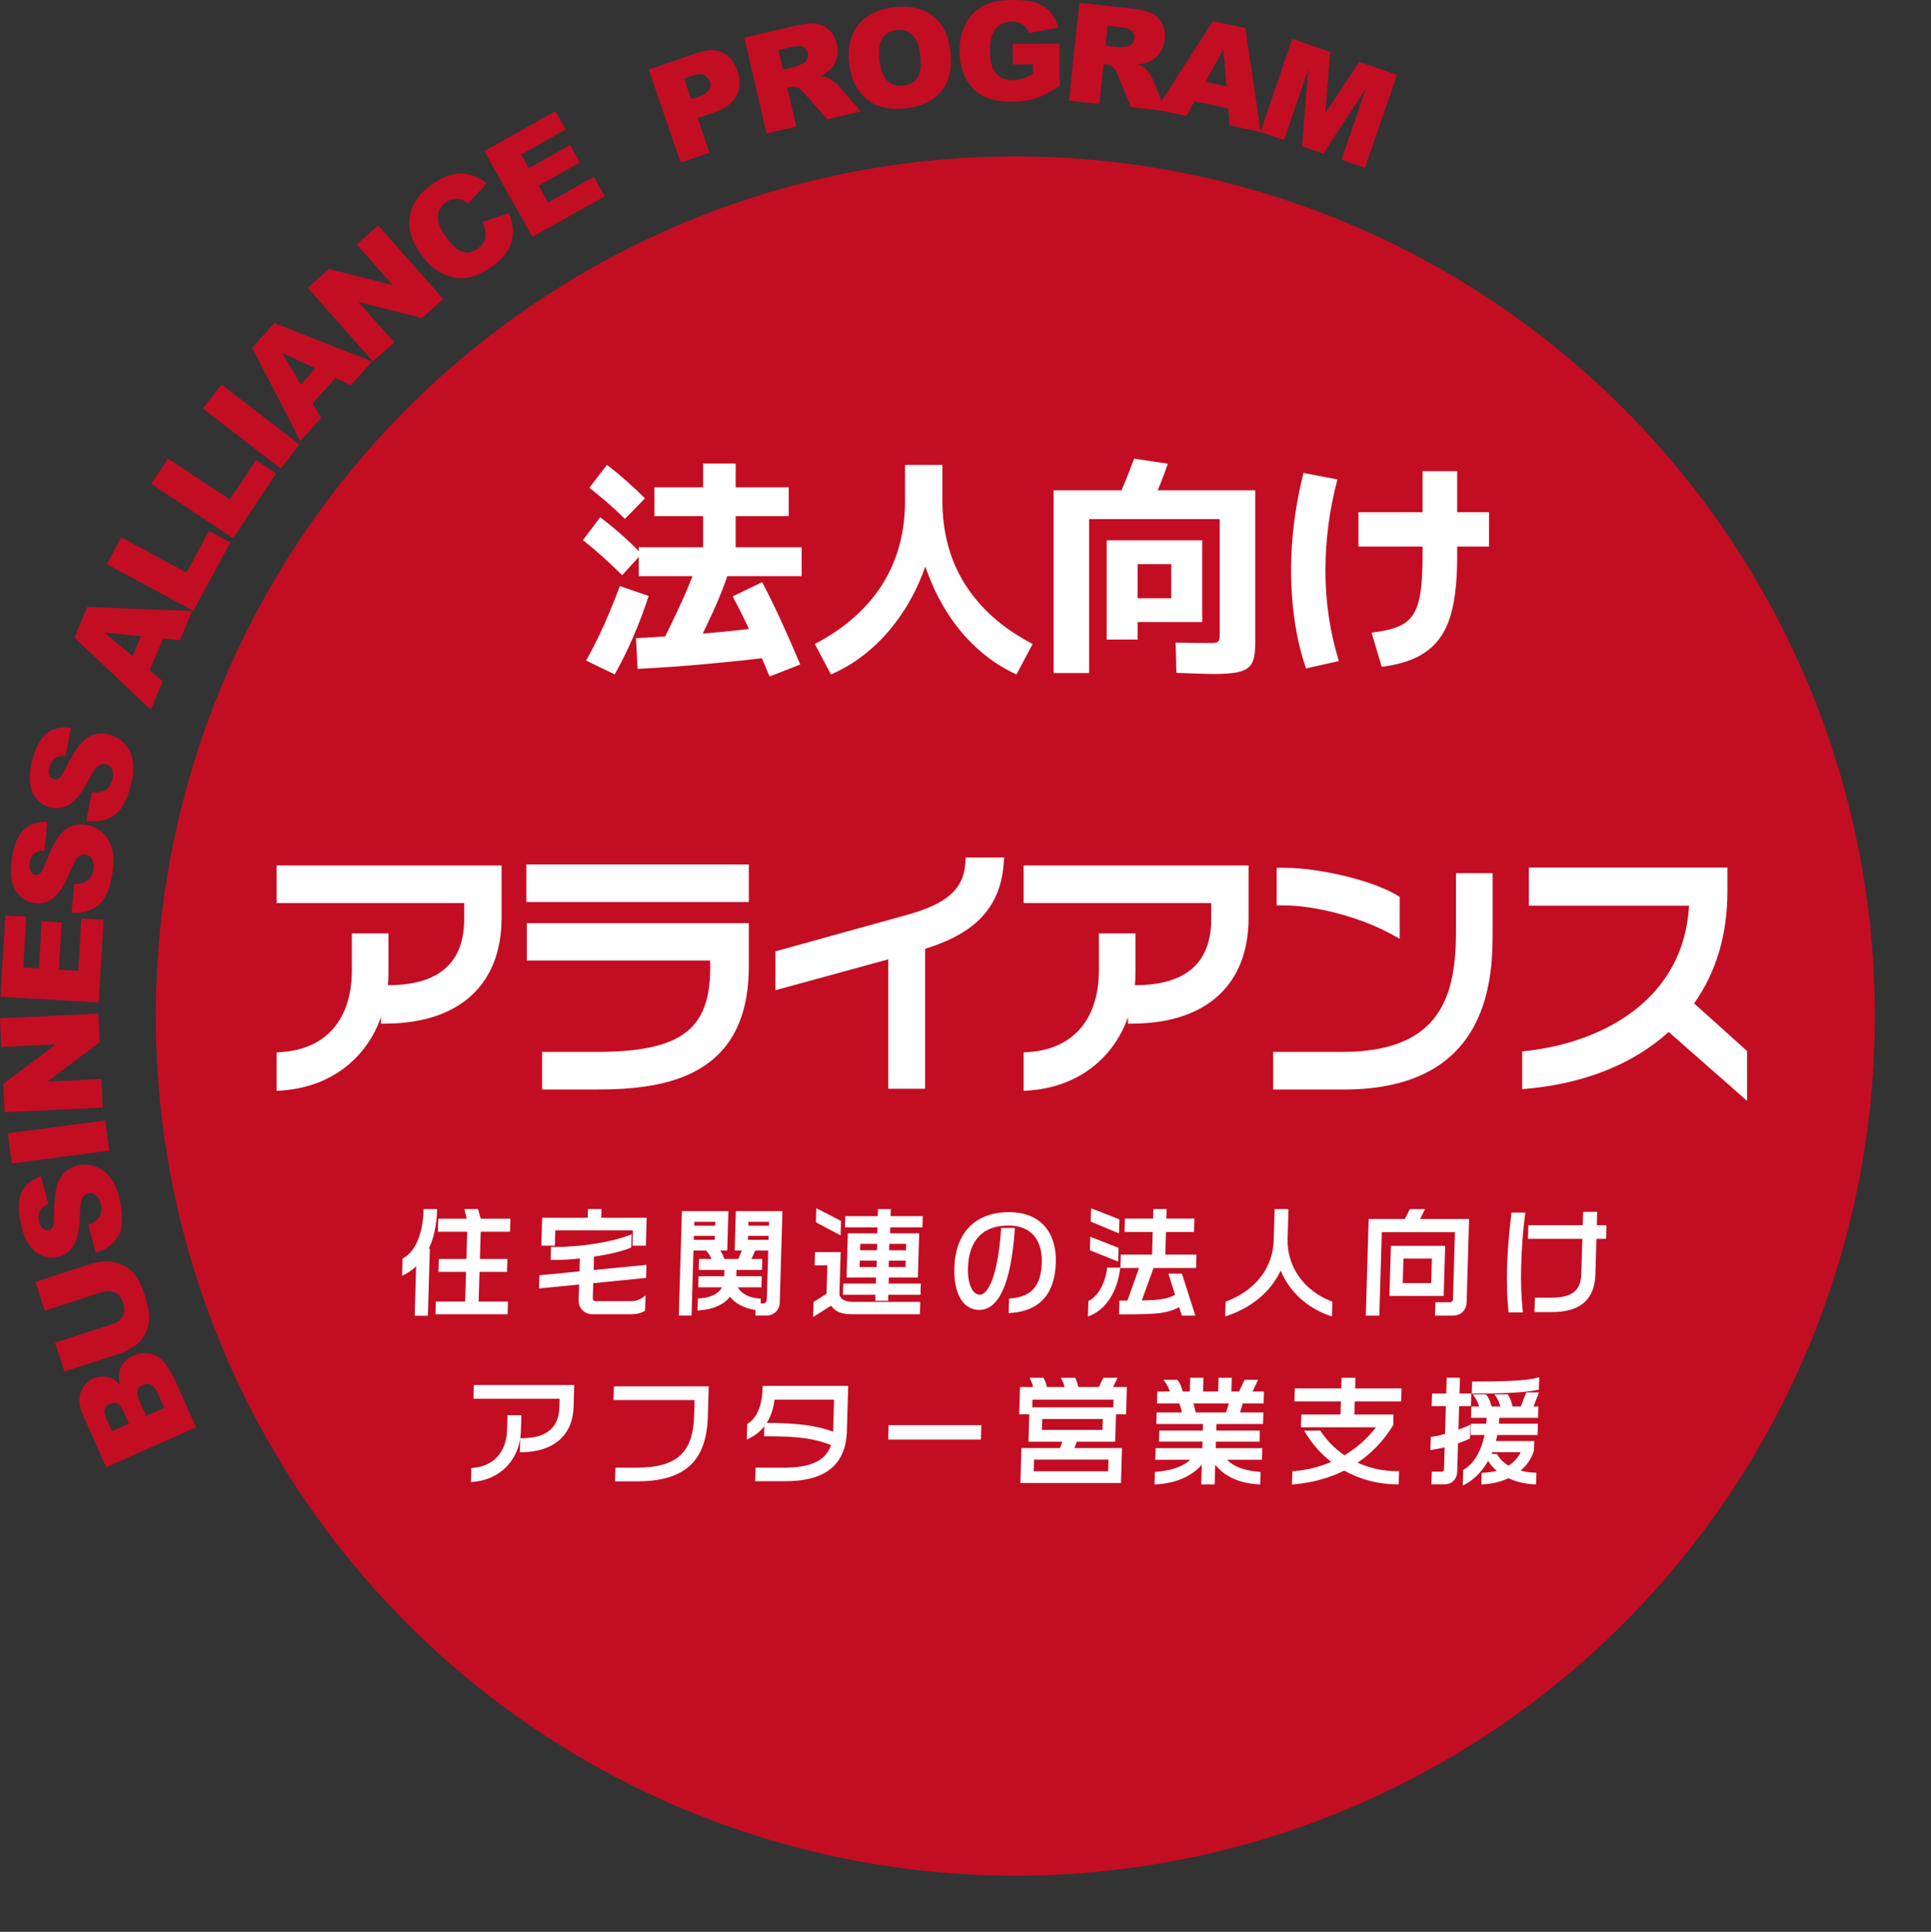 <?xml version="1.0" encoding="UTF-8"?>
<svg id="_レイヤー_2" data-name="レイヤー 2" xmlns="http://www.w3.org/2000/svg" viewBox="0 0 154.642 154.69">
  <rect x="0" y="0" width="154.642" height="154.69" fill="#333333" stroke="none"/>
  <defs>
    <style>
      .cls-1 {
        fill: #fff;
      }

      .cls-2 {
        fill: none;
      }

      .cls-3 {
        fill: #c30d23;
      }
    </style>
  </defs>
  <g id="_レイヤー_1-2" data-name="レイヤー 1">
    <g id="uuid-88d213ca-8f12-434a-9903-6b5bc7189502" data-name=" レイヤー 1-2">
      <circle class="cls-3" cx="81.309" cy="81.357" r="68.836"/>
      <g>
        <circle class="cls-2" cx="81.309" cy="81.357" r="73.333"/>
        <path class="cls-3" d="M8.503,117.492l-1.852-4.162c-.309-.693-.375-1.302-.196-1.826.179-.524.521-.899,1.028-1.125.425-.189.849-.219,1.271-.089.281.086.557.273.825.561-.105-.572-.062-1.047.133-1.426s.521-.67.979-.874c.373-.166.747-.229,1.122-.188.374.041.715.173,1.021.397.191.138.395.385.612.739.288.471.47.789.542.952l1.708,3.837s-7.194,3.203-7.194,3.203ZM10.327,113.994l-.43-.967c-.155-.347-.322-.561-.502-.644-.18-.083-.383-.074-.608.027-.21.093-.344.234-.4.422-.058.188-.011.451.139.788l.438.981s1.364-.607,1.364-.607ZM13.153,112.735l-.505-1.133c-.171-.383-.357-.623-.564-.719-.205-.097-.422-.094-.651.008-.213.095-.349.248-.409.461s-.003.514.17.904l.502,1.128s1.458-.648,1.458-.648Z"/>
        <path class="cls-3" d="M3.581,104.951l-.745-2.311,4.464-1.442c.442-.143.883-.209,1.32-.198.438.011.853.117,1.241.316.391.2.696.442.921.728.312.396.569.909.772,1.539.118.365.222.771.31,1.218.089.447.104.84.045,1.179-.058.339-.188.673-.389,1.003-.202.33-.438.588-.705.772-.43.297-.829.505-1.196.624l-4.464,1.442-.747-2.31,4.57-1.476c.409-.132.691-.349.849-.649.156-.301.17-.653.04-1.055-.129-.399-.344-.675-.643-.828-.3-.153-.657-.163-1.073-.029l-4.57,1.477v-0Z"/>
        <path class="cls-3" d="M7.673,100.317l-.614-2.237c.358-.125.617-.284.779-.475.261-.311.344-.693.249-1.149-.07-.34-.205-.586-.403-.736-.197-.151-.402-.205-.612-.161-.199.042-.36.167-.481.375-.121.208-.187.646-.192,1.313-.018,1.094-.175,1.903-.471,2.43-.296.53-.745.857-1.348.983-.397.083-.796.046-1.195-.111-.4-.156-.749-.443-1.047-.863-.297-.418-.529-1.03-.696-1.833-.205-.985-.179-1.774.08-2.368s.778-1.022,1.556-1.287l.6,2.218c-.335.132-.561.31-.679.534-.118.224-.143.504-.072.841.058.276.16.473.307.589s.304.156.473.122c.122-.026.222-.107.295-.243.078-.134.117-.419.117-.858.008-1.088.08-1.881.215-2.379.137-.499.354-.886.65-1.162s.656-.458,1.076-.545c.495-.103.979-.061,1.452.125.476.187.871.502,1.188.949.318.445.556,1.042.71,1.789.273,1.311.21,2.272-.189,2.881-.399.61-.982,1.03-1.746,1.258Z"/>
        <path class="cls-3" d="M.937,93.166l-.318-2.418,7.808-1.025.317,2.417-7.807,1.026Z"/>
        <path class="cls-3" d="M.363,89.064l-.11-2.27,4.209-3.171-4.352.21-.11-2.291,7.865-.378.11,2.291-4.177,3.153,4.318-.208.11,2.286s-7.864.379-7.864.379Z"/>
        <path class="cls-3" d="M.041,79.812l.384-6.509,1.679.099-.24,4.075,1.25.073.223-3.78,1.604.095-.224,3.781,1.549.091.247-4.193,1.781.104-.391,6.627-7.861-.463h-0Z"/>
        <path class="cls-3" d="M5.73,73.089l.219-2.309c.379.009.679-.047.896-.168.354-.198.568-.527.641-.986.054-.343.015-.62-.116-.832-.132-.211-.304-.334-.516-.367-.202-.032-.396.027-.584.18-.186.152-.401.538-.646,1.159-.403,1.017-.838,1.719-1.301,2.105-.465.39-1,.537-1.608.441-.399-.063-.759-.239-1.078-.527-.318-.288-.543-.68-.673-1.178-.13-.497-.13-1.151-.002-1.96.157-.994.462-1.723.914-2.186s1.089-.681,1.91-.652l-.225,2.286c-.359.005-.635.091-.823.258-.19.167-.312.421-.366.761-.044.279-.019.499.078.659.096.161.229.254.398.281.124.02.245-.021.362-.122.12-.097.259-.351.414-.761.393-1.015.74-1.73,1.044-2.148s.644-.703,1.019-.855c.376-.153.776-.196,1.2-.128.499.079.938.29,1.314.632.377.342.636.778.774,1.308.141.53.149,1.171.03,1.924-.209,1.323-.608,2.198-1.198,2.627-.59.428-1.283.615-2.079.558v0Z"/>
        <path class="cls-3" d="M6.911,65.713l.443-2.277c.376.046.679.02.908-.079.372-.163.617-.469.733-.919.088-.336.077-.616-.034-.839-.109-.223-.269-.361-.477-.416-.197-.051-.397-.011-.599.122-.199.133-.452.496-.756,1.091-.501.972-1.001,1.628-1.5,1.968-.5.343-1.048.437-1.644.282-.393-.102-.732-.312-1.022-.629-.288-.317-.474-.73-.554-1.237-.08-.508-.019-1.158.188-1.952.255-.974.628-1.669,1.124-2.086.495-.416,1.151-.571,1.966-.462l-.448,2.253c-.358-.031-.641.028-.846.177-.205.148-.35.388-.437.721-.071.274-.067.496.013.664.079.169.203.275.369.318.12.032.245.003.372-.086.129-.085.292-.324.487-.717.489-.971.904-1.65,1.249-2.037.343-.386.709-.637,1.098-.752.389-.115.792-.118,1.206-.01.49.127.904.38,1.247.757.341.378.556.836.643,1.377s.033,1.18-.159,1.918c-.336,1.296-.82,2.129-1.449,2.498s-1.336.486-2.123.352v0Z"/>
        <path class="cls-3" d="M13.053,51.136l-1.069,2.546,1.049.857-.962,2.291-6.113-5.78,1.028-2.447,8.405.324-.987,2.348s-1.351-.14-1.351-.14ZM11.287,50.942l-2.945-.296,2.276,1.89.669-1.594h-0Z"/>
        <path class="cls-3" d="M8.552,45.168l1.157-2.14,5.22,2.824,1.808-3.34,1.706.922-2.966,5.48-6.925-3.747h-0Z"/>
        <path class="cls-3" d="M12.109,38.742l1.347-2.027,4.944,3.284,2.101-3.163,1.615,1.073-3.448,5.19-6.559-4.357h-0Z"/>
        <path class="cls-3" d="M16.249,32.715l1.489-1.932,6.237,4.807-1.49,1.931-6.236-4.806Z"/>
        <path class="cls-3" d="M26.864,30.263l-1.853,2.049.705,1.157-1.666,1.843-3.855-7.476,1.78-1.969,7.825,3.086-1.709,1.89-1.228-.58h0ZM25.262,29.496l-2.682-1.254,1.522,2.537,1.159-1.282Z"/>
        <path class="cls-3" d="M24.645,23.039l1.702-1.505,5.106,1.299-2.887-3.263,1.718-1.519,5.217,5.898-1.718,1.519-5.072-1.285,2.864,3.238-1.714,1.516s-5.217-5.898-5.217-5.898Z"/>
        <path class="cls-3" d="M38.64,17.762l2.116-.7c.226.572.329,1.11.308,1.615-.021.506-.16.973-.416,1.403-.257.43-.673.847-1.249,1.253-.7.492-1.345.793-1.931.901-.587.109-1.222.021-1.903-.265-.683-.286-1.306-.828-1.867-1.627-.749-1.066-1.042-2.084-.878-3.055.165-.971.766-1.821,1.803-2.55.811-.57,1.564-.854,2.259-.853.695.001,1.395.263,2.098.784l-1.481,1.626c-.2-.153-.365-.251-.498-.295-.217-.074-.436-.095-.655-.064-.218.031-.427.117-.626.257-.451.317-.67.742-.654,1.273.008.397.214.884.619,1.459.502.714.954,1.127,1.358,1.239.402.113.8.031,1.192-.245.38-.268.593-.577.637-.928.045-.351-.032-.761-.23-1.229h0Z"/>
        <path class="cls-3" d="M38.785,12.098l5.688-3.189.823,1.467-3.561,1.996.611,1.092,3.303-1.852.786,1.4-3.304,1.853.76,1.354,3.663-2.055.873,1.556-5.791,3.247s-3.852-6.868-3.852-6.868Z"/>
        <path class="cls-3" d="M51.947,5.571l3.825-1.317c.832-.287,1.523-.304,2.075-.05.551.253.952.746,1.205,1.477.258.752.235,1.417-.072,1.996-.306.579-.924,1.028-1.85,1.347l-1.261.434.951,2.763-2.311.795s-2.563-7.444-2.563-7.444ZM55.351,7.949l.563-.194c.445-.153.729-.337.855-.553.126-.216.148-.444.065-.685-.081-.233-.227-.405-.438-.514-.213-.108-.532-.089-.963.059l-.655.226s.571,1.661.571,1.661Z"/>
        <path class="cls-3" d="M61.386,10.683l-1.784-7.669,3.948-.919c.733-.17,1.308-.237,1.725-.202.416.036.782.195,1.099.48.316.285.53.671.645,1.159.1.426.094.814-.016,1.165-.11.352-.301.66-.574.925-.174.169-.428.335-.762.498.305.028.532.075.684.139.101.042.259.148.472.315.214.167.361.3.443.399l1.665,1.955-2.678.623-1.812-2.048c-.23-.267-.42-.43-.566-.492-.198-.079-.406-.093-.622-.042l-.21.048.726,3.113-2.381.554h-0ZM62.704,5.567l1-.233c.107-.025.309-.108.603-.251.15-.068.26-.178.329-.33.069-.152.084-.312.045-.479-.058-.248-.18-.419-.367-.516-.188-.095-.498-.093-.931.007l-1.04.243s.361,1.559.361,1.559Z"/>
        <path class="cls-3" d="M68.011,5.115c-.153-1.276.082-2.312.708-3.109.625-.796,1.573-1.271,2.842-1.424,1.301-.156,2.346.072,3.133.686.789.614,1.259,1.55,1.41,2.809.109.914.047,1.682-.19,2.303-.238.622-.628,1.13-1.169,1.525-.543.396-1.247.646-2.114.75-.882.105-1.628.053-2.241-.158-.611-.211-1.132-.599-1.565-1.164-.433-.564-.703-1.304-.812-2.218ZM70.428,4.835c.096.79.311,1.339.646,1.648.334.31.754.434,1.258.374.52-.063.901-.28,1.145-.652.245-.373.313-.995.209-1.87-.09-.736-.302-1.255-.64-1.559-.339-.304-.762-.425-1.27-.364-.487.059-.857.278-1.11.659-.255.38-.333.969-.237,1.765Z"/>
        <path class="cls-3" d="M81.104,5.156l-.008-1.639,3.76-.016.014,3.357c-.717.494-1.352.83-1.904,1.01-.552.179-1.208.271-1.967.274-.935.004-1.697-.151-2.287-.468-.591-.316-1.05-.789-1.377-1.417-.326-.629-.492-1.352-.495-2.168-.003-.859.171-1.607.522-2.245.352-.637.868-1.122,1.552-1.454C79.445.134,80.162.004,81.064 0c.87-.003,1.521.073,1.954.228.431.156.791.398,1.076.729.286.33.502.749.648,1.256l-2.346.429c-.099-.297-.264-.523-.495-.68-.231-.156-.526-.233-.884-.232-.533.002-.959.189-1.274.562-.313.372-.47.959-.467,1.761.004.853.166,1.46.489,1.824.321.365.769.545,1.342.542.272-.001.53-.042.778-.122.247-.08.529-.215.847-.406l-.002-.741-1.628.007h-0Z"/>
        <path class="cls-3" d="M85.605,8.058l.835-7.83,4.033.43c.747.08,1.312.205,1.693.375.382.17.675.442.88.815.205.373.281.808.228,1.307-.046.434-.179.799-.397,1.094s-.501.523-.847.685c-.219.103-.514.176-.882.219.277.126.478.245.6.355.081.074.195.225.343.453.146.229.241.403.286.523l.93,2.394-2.734-.292-1.037-2.53c-.13-.328-.255-.545-.373-.65-.162-.14-.353-.222-.573-.246l-.215-.022-.338,3.178-2.431-.259h0ZM88.532,3.66l1.021.109c.11.012.328-.001.652-.039.164-.015.304-.083.418-.203.115-.121.184-.268.201-.438.026-.253-.032-.456-.178-.608-.146-.152-.439-.252-.882-.299l-1.062-.113-.17,1.591h0Z"/>
        <path class="cls-3" d="M98.361,8.683l-2.701-.583-.648,1.189-2.429-.524,4.554-7.072,2.595.561,1.23,8.321-2.491-.538s-.109-1.354-.109-1.354ZM98.228,6.912l-.253-2.95-1.438,2.585s1.691.365,1.691.365Z"/>
        <path class="cls-3" d="M103.495,3.116l3.026,1.038-.388,4.933,2.714-4.134,3.025,1.038-2.556,7.448-1.885-.647,1.948-5.68-3.4,5.182-1.707-.585.499-6.177-1.948,5.68-1.885-.646s2.556-7.448,2.556-7.448Z"/>
      </g>
      <g>
        <path class="cls-1" d="M33.21,105.358l.116-3.962c-.277.268-.585.488-.919.657l-.212.106.041-1.383.071-.039c.954-.526,1.556-1.941,1.61-3.784l.004-.138h1.082l-.004.146c-.034,1.145-.255,2.158-.658,3.018h.083l-.158,5.379h-1.054v-0l-0.0 0ZM34.873,105.238l.03-1.016h2.348l.07-2.376h-2.21l.031-1.035h2.21l.064-2.183h-2.348l.031-1.043h2.277l-.188-.771h1.095l.215.771h2.377l-.031,1.043h-2.348l-.064,2.183h2.201l-.031,1.035h-2.201l-.07,2.376h2.348l-.03,1.016h-5.777 0Z"/>
        <path class="cls-1" d="M34.112,100.12h.165l-.15,5.096h-.771l.123-4.189c-.323.376-.699.679-1.136.899l.031-1.064c.979-.54,1.626-1.979,1.683-3.904h.798c-.036,1.228-.297,2.301-.744,3.163ZM35.019,105.097l.021-.732h2.348l.078-2.659h-2.21l.022-.752h2.21l.072-2.466h-2.348l.022-.76h2.32l-.188-.771h.807l.215.771h2.338l-.022.76h-2.348l-.072,2.466h2.201l-.022.752h-2.201l-.078,2.659h2.348l-.021.732h-5.493Z"/>
        <path class="cls-1" d="M47.435,105.238c-.308,0-.59-.116-.796-.327-.201-.208-.308-.488-.299-.79l.037-1.261-3.21.312.031-1.055,3.21-.312.03-1.032c-.724.079-1.479.12-2.196.12h-.146l.03-1.034h.138c2.191,0,4.594-.371,6.123-.945l.198-.074-.032,1.057-.087.034c-.716.28-1.741.526-2.896.696l-.031,1.069,4.23-.413-.03,1.046-4.231.422-.037,1.231c-.001.055.02.107.06.148s.092.063.146.063h2.852c.349,0,.655-.097.937-.295l.231-.163-.036,1.227-.072.039c-.292.157-.635.236-1.018.236h-3.136 0-0ZM50.651,99.748l.036-1.229h-6.218l-.036,1.229h-1.082l.066-2.235h3.649l.021-.697h1.082l-.021.697h3.641l-.066,2.235h-1.073Z"/>
        <path class="cls-1" d="M50.572,105.097h-3.136c-.541,0-.969-.412-.953-.972l.042-1.421-3.21.312.023-.77,3.21-.312.039-1.32c-.782.092-1.59.138-2.342.138l.022-.751c2.219,0,4.633-.376,6.172-.954l-.022.752c-.751.294-1.822.541-2.982.705l-.04,1.349,4.23-.413-.022.761-4.231.422-.04,1.356c-.005.192.155.357.348.357h2.852c.385,0,.718-.109,1.018-.32l-.025.861c-.289.155-.611.22-.951.22,0,0,0-0,0-0ZM50.797,99.607l.036-1.229h-6.501l-.036,1.229h-.798l.058-1.952h3.649l.021-.697h.798l-.021.697h3.641l-.058,1.952h-.789Z"/>
        <path class="cls-1" d="M60.49,105.349l.013-.449c-.904-.14-1.603-.504-2.039-1.062-.495.629-1.335,1.005-2.445,1.09l-.157.012.029-.966.129-.008c.897-.052,1.513-.355,1.796-.882h-1.9l.026-.888h2.054l.015-.505h-2.054l.026-.88h.993c-.072-.181-.164-.346-.267-.476l-.161-.203h-1.013l-.154,5.216h-1.018l.247-8.368h3.723l-.093,3.152h-.566l.024.035c.128.186.238.415.309.644h1.119l.284-.679h-.574l.093-3.152h3.732l-.216,7.342c-.018.585-.48,1.026-1.076,1.026h-.88l-0.0 0v-0ZM61.143,104.378c.136,0,.26-.146.266-.312l.116-3.934h-1.038l-.311.679h.87l-.026.88h-2.036l-.015.505h2.036l-.026.888h-1.894c.297.516.893.83,1.705.891l.135.011-.011.393s.23,0,.23,0ZM61.549,99.281l.01-.322h-1.651l-.01.322h1.651ZM57.239,99.281l.01-.322h-1.679l-.01.322h1.679ZM61.583,98.145l.009-.312h-1.652l-.009.312h1.651ZM57.273,98.145l.009-.312h-1.678l-.009.312h1.679Z"/>
        <path class="cls-1" d="M55.398,99.991l-.154,5.216h-.734l.238-8.085h3.439l-.084,2.869s-2.705,0-2.705,0ZM57.395,98.817h-1.962l-.018.605h1.962l.018-.605ZM57.428,97.691h-1.962l-.018.596h1.962s.017-.596.017-.596ZM61.37,105.207h-.734l.013-.431c-.996-.128-1.763-.531-2.184-1.183-.433.669-1.252,1.101-2.456,1.192l.02-.679c1.111-.064,1.766-.495,2.006-1.165h-1.972l.018-.604h2.054l.023-.788h-2.054l.018-.597h1.055c-.075-.247-.196-.504-.355-.705h.761c.132.191.252.448.319.705h1.32l.295-.705h.761l-.323.705h.945l-.018.597h-2.036l-.023.788h2.036l-.018.604h-1.981c.273.688.949,1.101,1.919,1.174l-.012.403h.376c.22,0,.4-.211.407-.449l.12-4.079h-2.687l.084-2.869h3.448l-.212,7.196c-.016.522-.42.889-.934.889,0,0-0,0-0,0ZM61.705,98.817h-1.935l-.018.605h1.935l.018-.605ZM61.738,97.691h-1.936l-.017.596h1.935l.018-.596Z"/>
        <path class="cls-1" d="M65.152,104.257l1.038-.66.067-2.272h-1.018l.031-1.062h2.054l-.101,3.409c.108.329.351.579,1.167.579h5.309l-.029.988h-5.411c-.983,0-1.403-.261-1.699-.689l-1.443.91.035-1.202h0ZM70.098,104.157l.014-.478h-2.604l.026-.897h2.604l.014-.486h-2.356l.104-3.537h2.356l.014-.479h-2.604l.026-.896h2.604l.017-.568h1.027l-.017.568h2.577l-.026.896h-2.577l-.014.479h2.329l-.104,3.537h-2.329l-.014.486h2.577l-.026.897h-2.577l-.014.478h-1.027ZM72.516,101.463l.016-.515h-1.349l-.016.515h1.349ZM70.196,101.463l.016-.515h-1.358l-.016.515h1.358ZM72.556,100.116l.015-.515h-1.349l-.015.515h1.349ZM70.236,100.116l.015-.515h-1.358l-.015.515h1.358ZM65.34,97.876l.034-1.129,1.978,1.015-.035,1.159-1.977-1.045Z"/>
        <path class="cls-1" d="M68.259,105.097c-.99,0-1.368-.265-1.656-.742l-1.336.843.025-.861,1.038-.66.073-2.493h-1.018l.023-.779h1.77l-.096,3.264c.142.468.464.725,1.308.725h5.163l-.021.705s-5.273,0-5.273,0ZM65.484,97.792l.024-.816,1.698.871-.025.843-1.698-.897h0ZM71.001,103.538l-.014.478h-.743l.014-.478h-2.604l.018-.614h2.604l.022-.77h-2.356l.096-3.254h2.356l.022-.762h-2.604l.018-.613h2.604l.017-.568h.743l-.017.568h2.577l-.018.613h-2.577l-.022.762h2.329l-.096,3.254h-2.329l-.022.77h2.577l-.018.614s-2.577,0-2.577,0ZM70.357,100.807h-1.642l-.024.798h1.642l.024-.798ZM70.397,99.46h-1.642l-.023.798h1.642l.023-.798ZM72.678,100.807h-1.632l-.024.798h1.632l.024-.798ZM72.717,99.46h-1.632l-.023.798h1.632l.023-.798Z"/>
        <path class="cls-1" d="M80.812,103.985l.126-.011c1.69-.143,2.436-1.01,2.491-2.896.028-.949-.219-1.721-.715-2.231-.458-.473-1.111-.712-1.941-.712-2.607,0-3.209,1.85-3.255,3.4-.025.865.156,1.584.486,1.925.137.141.295.212.47.212.614,0,1.427-1.365,1.694-5.213l.009-.132h1.101l-.011.151c-.302,4.255-1.26,6.412-2.849,6.412-.461,0-.875-.176-1.198-.508-.549-.565-.831-1.58-.793-2.855.083-2.837,1.688-4.464,4.405-4.464,1.141,0,2.085.352,2.731,1.017.687.707,1.029,1.753.992,3.024-.074,2.515-1.292,3.872-3.622,4.033l-.156.011.034-1.163-0.0 0h0Z"/>
        <path class="cls-1" d="M80.925,104.996l.026-.88c1.729-.146,2.562-1.045,2.621-3.034.053-1.787-.845-3.089-2.798-3.089-2.384,0-3.336,1.484-3.396,3.538-.039,1.319.382,2.282,1.098,2.282.88,0,1.597-1.906,1.836-5.345h.816c-.299,4.217-1.221,6.28-2.707,6.28-1.174,0-1.909-1.201-1.849-3.218.071-2.43,1.31-4.326,4.263-4.326,2.366,0,3.651,1.512,3.581,3.896-.077,2.612-1.376,3.749-3.49,3.896l0-0Z"/>
        <path class="cls-1" d="M87.161,104.187l.071-.038c.709-.388,1.266-1.378,1.417-2.525l.017-.123h1.047l-.021.16c-.242,1.799-1.104,3.139-2.363,3.677l-.204.088.037-1.238s-0,0-0,0ZM94.653,105.349l-.224-.679c-1.012.525-1.821.577-4.669.577h-.146l.033-1.098.643-.008.929-2.606h-1.495l.032-1.072h2.503l.053-1.815h-2.256l.032-1.071h2.256l.022-.761h1.063l-.022.761h2.247l-.032,1.071h-2.247l-.053,1.815h2.494l-.032,1.072h-3.404l-.943,2.601c1.474-.031,2.057-.13,2.668-.455l-.535-1.695h1.085l1.072,3.363h-1.076s0,0,0,0ZM87.281,100.113l.032-1.079,2.266.889-.032,1.1-2.265-.909h0ZM87.348,97.821l.032-1.069,2.266.889-.033,1.121s-2.265-.94-2.265-.94Z"/>
        <path class="cls-1" d="M87.272,105.207l.028-.935c.773-.422,1.336-1.468,1.49-2.631h.761c-.222,1.649-1.015,3.025-2.278,3.565ZM87.425,100.019l.023-.779,1.985.779-.023.797-1.985-.797ZM87.493,97.728l.023-.771,1.985.779-.024.815-1.984-.824s0,0,0,0ZM94.756,105.207l-.244-.742c-1.044.577-1.761.641-4.751.641l.024-.814c.211,0,.413-.01.605-.01l1.029-2.888h-1.55l.023-.789h2.503l.062-2.099h-2.256l.023-.788h2.256l.022-.761h.78l-.022.761h2.247l-.023.788h-2.247l-.062,2.099h2.494l-.023.789h-3.366l-1.048,2.888c1.688-.027,2.314-.119,3.042-.532l-.511-1.622h.789l.982,3.08h-.779s0,0,0,0Z"/>
        <path class="cls-1" d="M98.154,104.229l.088-.033c2.326-.894,3.697-2.678,3.762-4.896l.073-2.484h1.109l-.07,2.373c-.065,2.213,1.273,4.131,3.492,5.007l.092.036-.034,1.181-.183-.062c-1.821-.627-3.232-1.934-3.92-3.614-.771,1.655-2.267,2.931-4.25,3.614l-.194.067s.035-1.188.035-1.188h0Z"/>
        <path class="cls-1" d="M102.571,101.357c-.713,1.797-2.285,3.163-4.305,3.859l.026-.889c2.366-.908,3.785-2.723,3.853-5.023l.069-2.347h.825l-.066,2.228c-.069,2.347,1.396,4.28,3.581,5.143l-.026.889c-1.888-.65-3.341-2.062-3.958-3.859h0Z"/>
        <path class="cls-1" d="M114.92,105.349l.032-1.071h1.183c.115,0,.223-.113.227-.238l.158-5.373h-5.861l-.197,6.683h-1.082l.228-7.744h2.903l.399-.789h1.216l-.399.789h3.923l-.194,6.599c-.021.739-.444,1.146-1.189,1.146h-1.348ZM111.27,103.772l.118-4.014h4.346l-.118,4.014h-4.346ZM114.611,102.746l.058-1.963h-2.275l-.058,1.963h2.275Z"/>
        <path class="cls-1" d="M116.267,105.207h-1.202l.023-.788h1.045c.193,0,.363-.174.369-.376l.163-5.519h-6.145l-.197,6.683h-.798l.22-7.461h2.852l.399-.789h.899l-.399.789h4.007l-.19,6.453c-.019.633-.36,1.008-1.047,1.008ZM111.416,103.63l.11-3.73h4.062l-.11,3.73h-4.062ZM114.815,100.642h-2.559l-.066,2.246h2.559s.066-2.246.066-2.246Z"/>
        <path class="cls-1" d="M120.813,105.092l-.013-.128c-.107-1.078-.145-2.296-.108-3.52.035-1.183.138-2.484.336-4.219l.014-.126h1.114l-.021.16c-.17,1.265-.268,2.555-.315,4.184-.035,1.206.005,2.349.125,3.492l.016.156s-1.147,0-1.147,0ZM122.887,105.064l.034-1.153h1.367c2.02,0,2.321-.978,2.35-1.934l.082-2.779h-4.356l.032-1.09h4.356l.031-1.072h1.127l-.031,1.072h.771l-.032,1.09h-.771l-.084,2.87c-.059,1.988-1.221,2.996-3.454,2.996,0,0-1.42,0-1.42,0Z"/>
        <path class="cls-1" d="M120.942,104.95c-.099-.999-.146-2.191-.108-3.502.039-1.319.162-2.686.335-4.207h.825c-.2,1.484-.278,2.888-.316,4.198-.039,1.329.019,2.484.126,3.511h-.862ZM127.708,99.056l-.088,3.008c-.051,1.731-.946,2.858-3.312,2.858h-1.274l.026-.87h1.229c1.944,0,2.456-.861,2.491-2.071l.086-2.925h-4.356l.024-.807h4.356l.031-1.072h.843l-.031,1.072h.771l-.024.807s-.771,0-.771,0Z"/>
        <path class="cls-1" d="M37.75,117.548l.126-.01c1.659-.129,2.68-1.264,2.732-3.034l.035-1.182h1.109l-.037,1.254c-.006.201-.023.397-.052.588h.137c1.941,0,2.949-.833,2.998-2.475l.021-.689h-6.905l.032-1.098h8.042l-.052,1.749c-.067,2.274-1.583,3.601-4.158,3.64l-.148.002.033-1.124c-.296,1.952-1.757,3.329-3.788,3.495l-.158.013.034-1.129h0Z"/>
        <path class="cls-1" d="M37.863,118.523l.025-.843c1.875-.146,2.812-1.467,2.863-3.172l.031-1.044h.825l-.033,1.108c-.063,2.154-1.486,3.769-3.711,3.95,0,0-0,0-0,0ZM41.776,116.15l.025-.844c1.935,0,3.087-.834,3.139-2.612l.025-.835h-6.905l.024-.814h7.758l-.047,1.604c-.067,2.292-1.615,3.466-4.019,3.502,0,0-0,0-0,0Z"/>
        <path class="cls-1" d="M49.254,118.618l.032-1.098h1.733c3.159,0,4.483-1.195,4.569-4.125l.038-1.285h-6.493l.032-1.099h7.593l-.071,2.419c-.105,3.588-1.855,5.188-5.673,5.188h-1.76Z"/>
        <path class="cls-1" d="M51.014,118.477h-1.614l.024-.814h1.596c3.183,0,4.62-1.174,4.711-4.263l.042-1.431h-6.493l.024-.815h7.309l-.067,2.273c-.102,3.455-1.772,5.05-5.532,5.05,0,0-0,0-0,0Z"/>
        <path class="cls-1" d="M60.477,118.61l.032-1.089h2.339c2.725,0,3.438-.999,3.702-1.81-1.361-.531-2.657-.704-5.215-.704h-.146l.023-.795c-.315.402-.714.722-1.196.956l-.21.102.037-1.253.064-.041c.732-.463,1.125-1.427,1.167-2.862l.004-.138h6.85l-.105,3.592c-.081,2.72-1.703,4.042-4.961,4.042h-2.384v0l0-0ZM61.406,113.936c2.4.003,4.009.216,5.313.707l.076-2.568h-4.763c-.094.73-.303,1.352-.626,1.861Z"/>
        <path class="cls-1" d="M62.86,118.468h-2.238l.024-.806h2.201c2.549,0,3.537-.835,3.875-2.035-1.405-.568-2.684-.762-5.389-.762l.023-.788c2.696,0,4.256.266,5.498.771l.086-2.915h-5.035c-.151,1.394-.744,2.521-1.953,3.107l.028-.944c.738-.467,1.188-1.43,1.233-2.979h6.566l-.101,3.446c-.066,2.228-1.216,3.904-4.82,3.904v0l-0-0Z"/>
        <polygon class="cls-1" points="71.129 115.274 71.163 114.119 78.591 114.119 78.557 115.274 71.129 115.274"/>
        <path class="cls-1" d="M71.275,115.132l.026-.871h7.144l-.026.871h-7.144Z"/>
        <path class="cls-1" d="M81.718,118.747l.082-2.794h3.093l.186-.506h-2.713l.064-2.199h-.807l.064-2.181h1.051c-.048-.191-.111-.377-.186-.544l-.089-.199h1.101l.04.074c.102.188.185.432.23.669h1.417c-.041-.192-.105-.374-.191-.535l-.111-.208h1.163l.038.084c.078.175.154.415.21.659h1.632l.371-.743h1.142l-.37.743h1.109l-.064,2.181h-.808l-.064,2.199h-3.075l-.191.506h3.811l-.082,2.794h-8.051v0-0ZM88.743,117.814l.028-.937h-5.961l-.028.937h5.961ZM88.291,114.495l.026-.871h-4.852l-.026.871h4.852ZM89.16,112.69l.018-.615h-6.493l-.018.615h6.493Z"/>
        <path class="cls-1" d="M89.29,113.107l.034-1.174h-6.777l-.035,1.174h-.743l.056-1.897h1.091c-.056-.275-.14-.532-.234-.743h.798c.104.192.197.468.234.743h1.706c-.038-.275-.122-.532-.235-.743h.834c.086.192.17.468.226.743h1.834l.371-.743h.825l-.37.743h1.192l-.056,1.897h-.752ZM81.864,118.606l.074-2.511h3.054l.289-.789h-2.77l.073-2.475h6.658l-.073,2.475h-3.035l-.299.789h3.87l-.074,2.511h-7.768 0ZM88.917,116.736h-6.245l-.036,1.22h6.245l.036-1.22ZM88.463,113.483h-5.136l-.034,1.154h5.136l.034-1.154Z"/>
        <path class="cls-1" d="M92.492,117.861l.126-.01c1.202-.094,2.13-.425,2.71-.964h-2.809l.027-.925h3.741l.015-.523h-3.485l.026-.889h3.485l.016-.522h-3.741l.027-.926h2.017c-.047-.264-.116-.503-.209-.726h-1.786l.028-.951h1.002c-.072-.244-.202-.513-.346-.71l-.165-.226h1.119l.043.056c.201.263.311.596.383.88h.567l.033-1.101h1.063l-.033,1.101h1.211l.033-1.101h1.054l-.033,1.101h.617l.441-.936h1.085l-.45.936h.92l-.028.951h-1.673l-.212.726h1.864l-.027.926h-3.732l-.016.522h3.494l-.026.889h-3.494l-.015.523h3.732l-.027.925h-2.805c.529.55,1.389.873,2.559.964l.135.011-.03,1.005-.146-.009c-1.535-.091-2.696-.618-3.458-1.569l-.046,1.569h-1.072l.046-1.576c-.822.941-2.068,1.483-3.633,1.576l-.155.009.03-1.006v0l0-0ZM98.185,113.102l.226-.726h-2.843c.07.195.129.433.182.726h2.436Z"/>
        <path class="cls-1" d="M97.957,116.745c.556.761,1.544,1.146,2.852,1.247l-.021.724c-1.712-.102-2.894-.751-3.595-1.852l-.055,1.852h-.789l.055-1.861c-.775,1.11-2.078,1.76-3.796,1.861l.021-.724c1.305-.102,2.407-.486,3.026-1.247h-2.989l.019-.642h3.741l.023-.807h-3.485l.018-.605h3.485l.024-.806h-3.741l.019-.643h2.045c-.045-.33-.127-.669-.282-1.009h-1.733l.02-.668h1.045c-.056-.294-.219-.67-.413-.936h.771c.203.266.312.624.385.936h.816l.033-1.101h.78l-.033,1.101h1.495l.033-1.101h.771l-.033,1.101h.853l.441-.936h.77l-.45.936h1l-.02.668h-1.641l-.296,1.009h1.907l-.019.643h-3.732l-.024.806h3.494l-.018.605h-3.494l-.023.807h3.732l-.019.642h-2.971ZM95.357,112.235c.129.275.211.633.273,1.009h2.66l.314-1.009h-3.247Z"/>
        <path class="cls-1" d="M103.496,117.817l.125-.012c1.058-.091,2.062-.341,2.989-.743-.806-.628-1.492-1.396-2.039-2.287l-.131-.214,1.292-.012.042.064c.485.74,1.121,1.385,1.891,1.918.993-.589,1.84-1.342,2.522-2.239h-6.001l.03-1.025h3.137l.031-1.046h-3.724l.031-1.044h3.724l.025-.853h1.109l-.025.853h3.714l-.031,1.044h-3.714l-.031,1.046h3.136l-.025.851c-.754,1.244-1.706,2.233-2.85,3.003.984.454,2.05.685,3.173.685h.146l-.031,1.053h-.138c-1.479,0-2.938-.38-4.226-1.1-1.222.605-2.576.975-4.025,1.1l-.159.014s.032-1.055.032-1.055v0Z"/>
        <path class="cls-1" d="M107.652,117.598c-1.182.596-2.542.989-4.041,1.118l.023-.77c1.177-.102,2.268-.395,3.253-.854-.862-.633-1.608-1.438-2.195-2.393l.963-.009c.518.789,1.204,1.467,2.004,2.008,1.12-.65,2.071-1.513,2.808-2.549h-6.135l.021-.742h3.137l.039-1.329h-3.724l.022-.761h3.724l.025-.853h.825l-.025.853h3.714l-.022.761h-3.714l-.039,1.329h3.136l-.021.705c-.761,1.22-1.772,2.246-2.996,3.025,1.021.514,2.196.808,3.461.808l-.023.77c-1.522,0-2.968-.403-4.222-1.118v-0Z"/>
        <path class="cls-1" d="M117.181,117.698l.07-.039c.367-.207,1.246-.884,1.636-2.752h-1.119l.026-.906h1.229c.016-.148.03-.306.039-.468h-1.254l.027-.907h.626c-.096-.296-.226-.571-.354-.746l-.166-.226h1.077l.042.059c.202.281.329.659.397.913h.701c-.077-.29-.193-.562-.322-.75l-.151-.222h1.062l.042.066c.185.296.289.66.343.905h.658l.437-1.127h1.02l-.437,1.127h.388l-.027.907h-3.092c-.008.161-.022.316-.038.468h3.116l-.026.906h-3.222c-.034.17-.069.332-.109.487h3.068l-.022.751c-.18.626-.545,1.171-1.066,1.616.365.1.747.155,1.118.163l.143.003-.027.937-.143-.006c-.723-.027-1.434-.196-2.061-.488-.604.281-1.285.445-2.024.488l-.155.009.028-.927.13-.007c.396-.021.75-.074,1.072-.161-.271-.23-.504-.498-.688-.79-.614,1.098-1.39,1.633-1.813,1.859l-.216.115s.038-1.259.038-1.259v-0ZM119.888,116.429l.041.072c.182.327.485.623.881.858.424-.269.752-.631.978-1.077h-2.278c-.021.05-.042.099-.063.146h.441ZM114.634,118.858l.03-1.017h.771c.1,0,.202-.026.208-.22l.051-1.727c-.324.082-.652.147-.977.194l-.167.023.031-1.051.12-.016c.3-.039.653-.116,1.024-.224l.065-2.226h-1.137l.029-1.008h1.137l.038-1.265h1.063l-.038,1.265h.944l-.029,1.008h-.944l-.056,1.885c.272-.099.525-.201.749-.304l.208-.095-.033,1.115-.082.036c-.266.117-.562.236-.874.34l-.067,2.274c-.018.604-.42,1.009-1.002,1.009h-1.063ZM117.865,111.589l.028-.962h.138c2.046,0,4.074-.036,5.053-.298l.184-.05-.03,1.001-.111.021c-1.342.265-3.344.287-5.116.287h-.146Z"/>
        <path class="cls-1" d="M116.627,115.471l-.07,2.374c-.015.496-.319.871-.86.871h-.917l.021-.733h.633c.22,0,.343-.128.35-.357l.057-1.916c-.37.102-.758.184-1.144.239l.022-.762c.35-.046.747-.138,1.145-.257l.073-2.475h-1.137l.021-.725h1.137l.038-1.265h.78l-.038,1.265h.944l-.021.725h-.944l-.066,2.228c.352-.119.677-.248.956-.376l-.023.798c-.288.128-.612.257-.955.366v0-0ZM120.811,118.212c-.568.274-1.243.458-2.033.504l.019-.642c.515-.027.966-.109,1.365-.247-.431-.312-.768-.706-.994-1.138-.613,1.22-1.428,1.787-1.875,2.026l.028-.935c.457-.257,1.369-1.027,1.739-3.017h-1.146l.018-.623h1.219c.025-.229.051-.485.059-.751h-1.256l.019-.624h.678c-.099-.367-.262-.743-.43-.972h.725c.185.257.32.633.402.972h.99c-.072-.349-.208-.715-.384-.972h.715c.167.266.284.633.347.972h.871l.437-1.127h.715l-.437,1.127h.449l-.019.624h-3.09c-.008.266-.033.512-.059.751h3.127l-.018.623h-3.2c-.054.275-.108.532-.179.771h3.109l-.018.605c-.184.622-.595,1.209-1.224,1.677.437.147.919.238,1.414.248l-.019.65c-.751-.028-1.461-.211-2.066-.504ZM118.011,111.448l.02-.679c1.733,0,4.027-.019,5.089-.303l-.021.697c-1.347.266-3.401.284-5.088.284v0ZM119.414,116.141c-.06.154-.128.302-.187.43h.578c.209.376.566.706,1.008.954.57-.34.959-.816,1.197-1.384h-2.595Z"/>
      </g>
      <g>
        <path class="cls-1" d="M22.153,84.275l.525-.043c3.495-.283,5.499-2.67,5.499-6.548v-2.939h2.933v3.083c0,.361-.017.716-.048,1.062h.018c4.044,0,6.094-1.779,6.094-5.289v-1.288h-15.021v-3.011h18.014v4.196c0,5.288-3.309,8.374-9.078,8.465l-.578.01v-.523c-1.174,3.306-3.997,5.532-7.742,5.853l-.616.053v-3.08Z"/>
        <path class="cls-1" d="M43.411,87.242v-3.012h4.359c6.723,0,9.106-1.761,9.106-6.732v-.587h-14.682v-2.991h17.774v3.454c0,8.745-6.477,9.867-12.118,9.867h-4.439ZM42.154,72.23v-3.012h17.814v3.012h-17.814Z"/>
        <path class="cls-1" d="M71.133,87.18v-10.362l-9.037,2.474v-3.111l10.536-2.922c3.157-.87,4.51-2.045,4.667-4.057l.043-.54h3.08l-.056.641c-.361,4.156-3.316,5.737-6.281,6.675v11.202h-2.953v0h-0Z"/>
        <path class="cls-1" d="M81.978,84.275l.525-.043c3.495-.283,5.499-2.67,5.499-6.548v-2.939h2.933v3.083c0,.361-.017.716-.048,1.062h.018c4.044,0,6.094-1.779,6.094-5.289v-1.288h-15.021v-3.011h18.014v4.196c0,5.288-3.309,8.374-9.078,8.465l-.578.01v-.523c-1.174,3.306-3.997,5.532-7.742,5.853l-.616.053v-3.08h-0v-0Z"/>
        <path class="cls-1" d="M101.96,87.242v-3.012h5.536c8.004,0,9.106-4.652,9.106-9.68v-4.63h2.933v4.567c0,3.489,0,12.755-11.9,12.755h-5.676ZM111.263,74.72c-2.389-1.287-5.945-2.221-8.455-2.221h-.569v-3.012h.569c2.862,0,7.068,1.01,9.002,2.162l.285.169v3.35l-.831-.447h-0v0Z"/>
        <path class="cls-1" d="M133.634,82.631c-2.769,2.516-6.597,4.078-11.11,4.525l-.623.062v-3.027l.505-.06c6.004-.703,12.443-4.126,12.86-11.612h-12.827v-3.052h15.899v1.908c0,3.465-.897,6.48-2.666,8.971l4.242,3.814v3.993l-6.282-5.521Z"/>
      </g>
      <g>
        <path class="cls-1" d="M49.823,46.059c-.53-.53-1.057-1.028-1.58-1.497s-1.044-.906-1.562-1.312l1.386-1.83c.555.419,1.112.875,1.673,1.368s1.105,1.016,1.635,1.57l-1.552,1.7v-0ZM49.231,54.004l-2.291-1.109c.529-.948,1.017-1.922,1.46-2.919.443-.998.856-2.014,1.238-3.049l2.31.794c-.357,1.097-.761,2.168-1.21,3.215-.45,1.047-.952,2.069-1.507,3.067h0ZM50.045,41.55c-.419-.418-.865-.834-1.34-1.248-.475-.412-.977-.828-1.506-1.247l1.404-1.83c.566.432,1.103.872,1.607,1.321.505.45.985.903,1.441,1.358l-1.607,1.645ZM61.705,50.161l.296,2.439c-1.774.209-3.563.397-5.368.563-1.805.166-3.662.298-5.571.397l-.13-2.458c1.885-.098,3.718-.225,5.498-.379,1.779-.154,3.538-.342,5.275-.563ZM64.199,43.823v2.31h-13.046v-2.31h13.046ZM63.165,39.018v2.31h-10.755v-2.31h10.755ZM55.33,52.674l-2.328-1.164c.603-1.207,1.151-2.353,1.645-3.437.492-1.084.905-2.131,1.237-3.142l2.495.813c-.357,1.096-.801,2.217-1.331,3.363-.529,1.146-1.103,2.334-1.718,3.566ZM58.915,45.061h-2.605v-7.946h2.605v7.946ZM64.089,53.21l-2.458.96c-.493-1.207-.979-2.337-1.46-3.391s-.979-2.061-1.496-3.021l2.365-1.146c.517.998,1.025,2.039,1.524,3.123s1.007,2.242,1.524,3.474h0Z"/>
        <path class="cls-1" d="M66.546,54.004l-1.293-2.439c1.207-.628,2.264-1.346,3.169-2.152.905-.807,1.66-1.694,2.264-2.661.604-.967,1.053-2.005,1.349-3.114.296-1.108.443-2.279.443-3.511v-2.901h2.994v2.901c0,1.232.147,2.402.443,3.511.296,1.109.745,2.147,1.349,3.114.604.967,1.358,1.854,2.264,2.661.905.807,1.962,1.524,3.169,2.152l-1.293,2.439c-.875-.395-1.697-.896-2.467-1.506-.771-.61-1.473-1.306-2.107-2.088-.634-.782-1.198-1.65-1.69-2.605-.493-.955-.905-1.974-1.238-3.058h.407c-.346,1.097-.773,2.119-1.284,3.067-.512.949-1.097,1.817-1.756,2.605-.659.789-1.383,1.485-2.171,2.088-.789.604-1.639,1.103-2.551,1.497h-0Z"/>
        <path class="cls-1" d="M84.378,53.894v-14.635h16.15v12.104c0,.493-.031.905-.093,1.238-.062.333-.197.601-.406.804-.21.203-.533.348-.97.434-.438.086-1.038.129-1.802.129-.382,0-.829-.009-1.34-.028-.512-.018-1.081-.04-1.709-.064l-.056-2.421c.518.013,1.044.022,1.58.028.535.006.951.009,1.247.009.185,0,.329-.015.435-.046.104-.03.175-.095.212-.194s.056-.234.056-.407v-9.276h-10.459v12.325s-2.846,0-2.846,0ZM91.104,51.214h-2.477v-7.946h7.65v6.542h-5.377v-1.903h2.9v-2.735h-2.697s0,6.042,0,6.042ZM92.12,40.57l-2.605-.665c.271-.566.512-1.115.721-1.645.21-.53.407-1.041.592-1.534l2.697.406c-.185.542-.391,1.097-.618,1.663-.229.567-.49,1.158-.786,1.774h-0Z"/>
        <path class="cls-1" d="M107.218,52.933l-2.624.591c-.407-1.17-.709-2.427-.905-3.77-.197-1.343-.296-2.704-.296-4.084,0-1.306.086-2.621.259-3.945.172-1.324.418-2.608.739-3.853l2.716.518c-.32,1.208-.561,2.42-.721,3.64-.16,1.22-.24,2.439-.24,3.659,0,1.256.09,2.485.269,3.687.178,1.201.446,2.387.804,3.557v-0ZM119.247,41.014v2.753h-10.459v-2.753s10.459,0,10.459,0ZM110.654,53.395l-.812-2.735c.861-.099,1.562-.255,2.097-.471.536-.215.945-.542,1.229-.979.283-.437.48-1.031.591-1.783.111-.751.166-1.712.166-2.882v-6.819h2.772v6.819c0,1.491-.102,2.766-.306,3.825-.203,1.06-.539,1.931-1.007,2.615-.468.684-1.087,1.22-1.856,1.608-.771.388-1.729.656-2.874.804v-0Z"/>
      </g>
    </g>
  </g>
</svg>